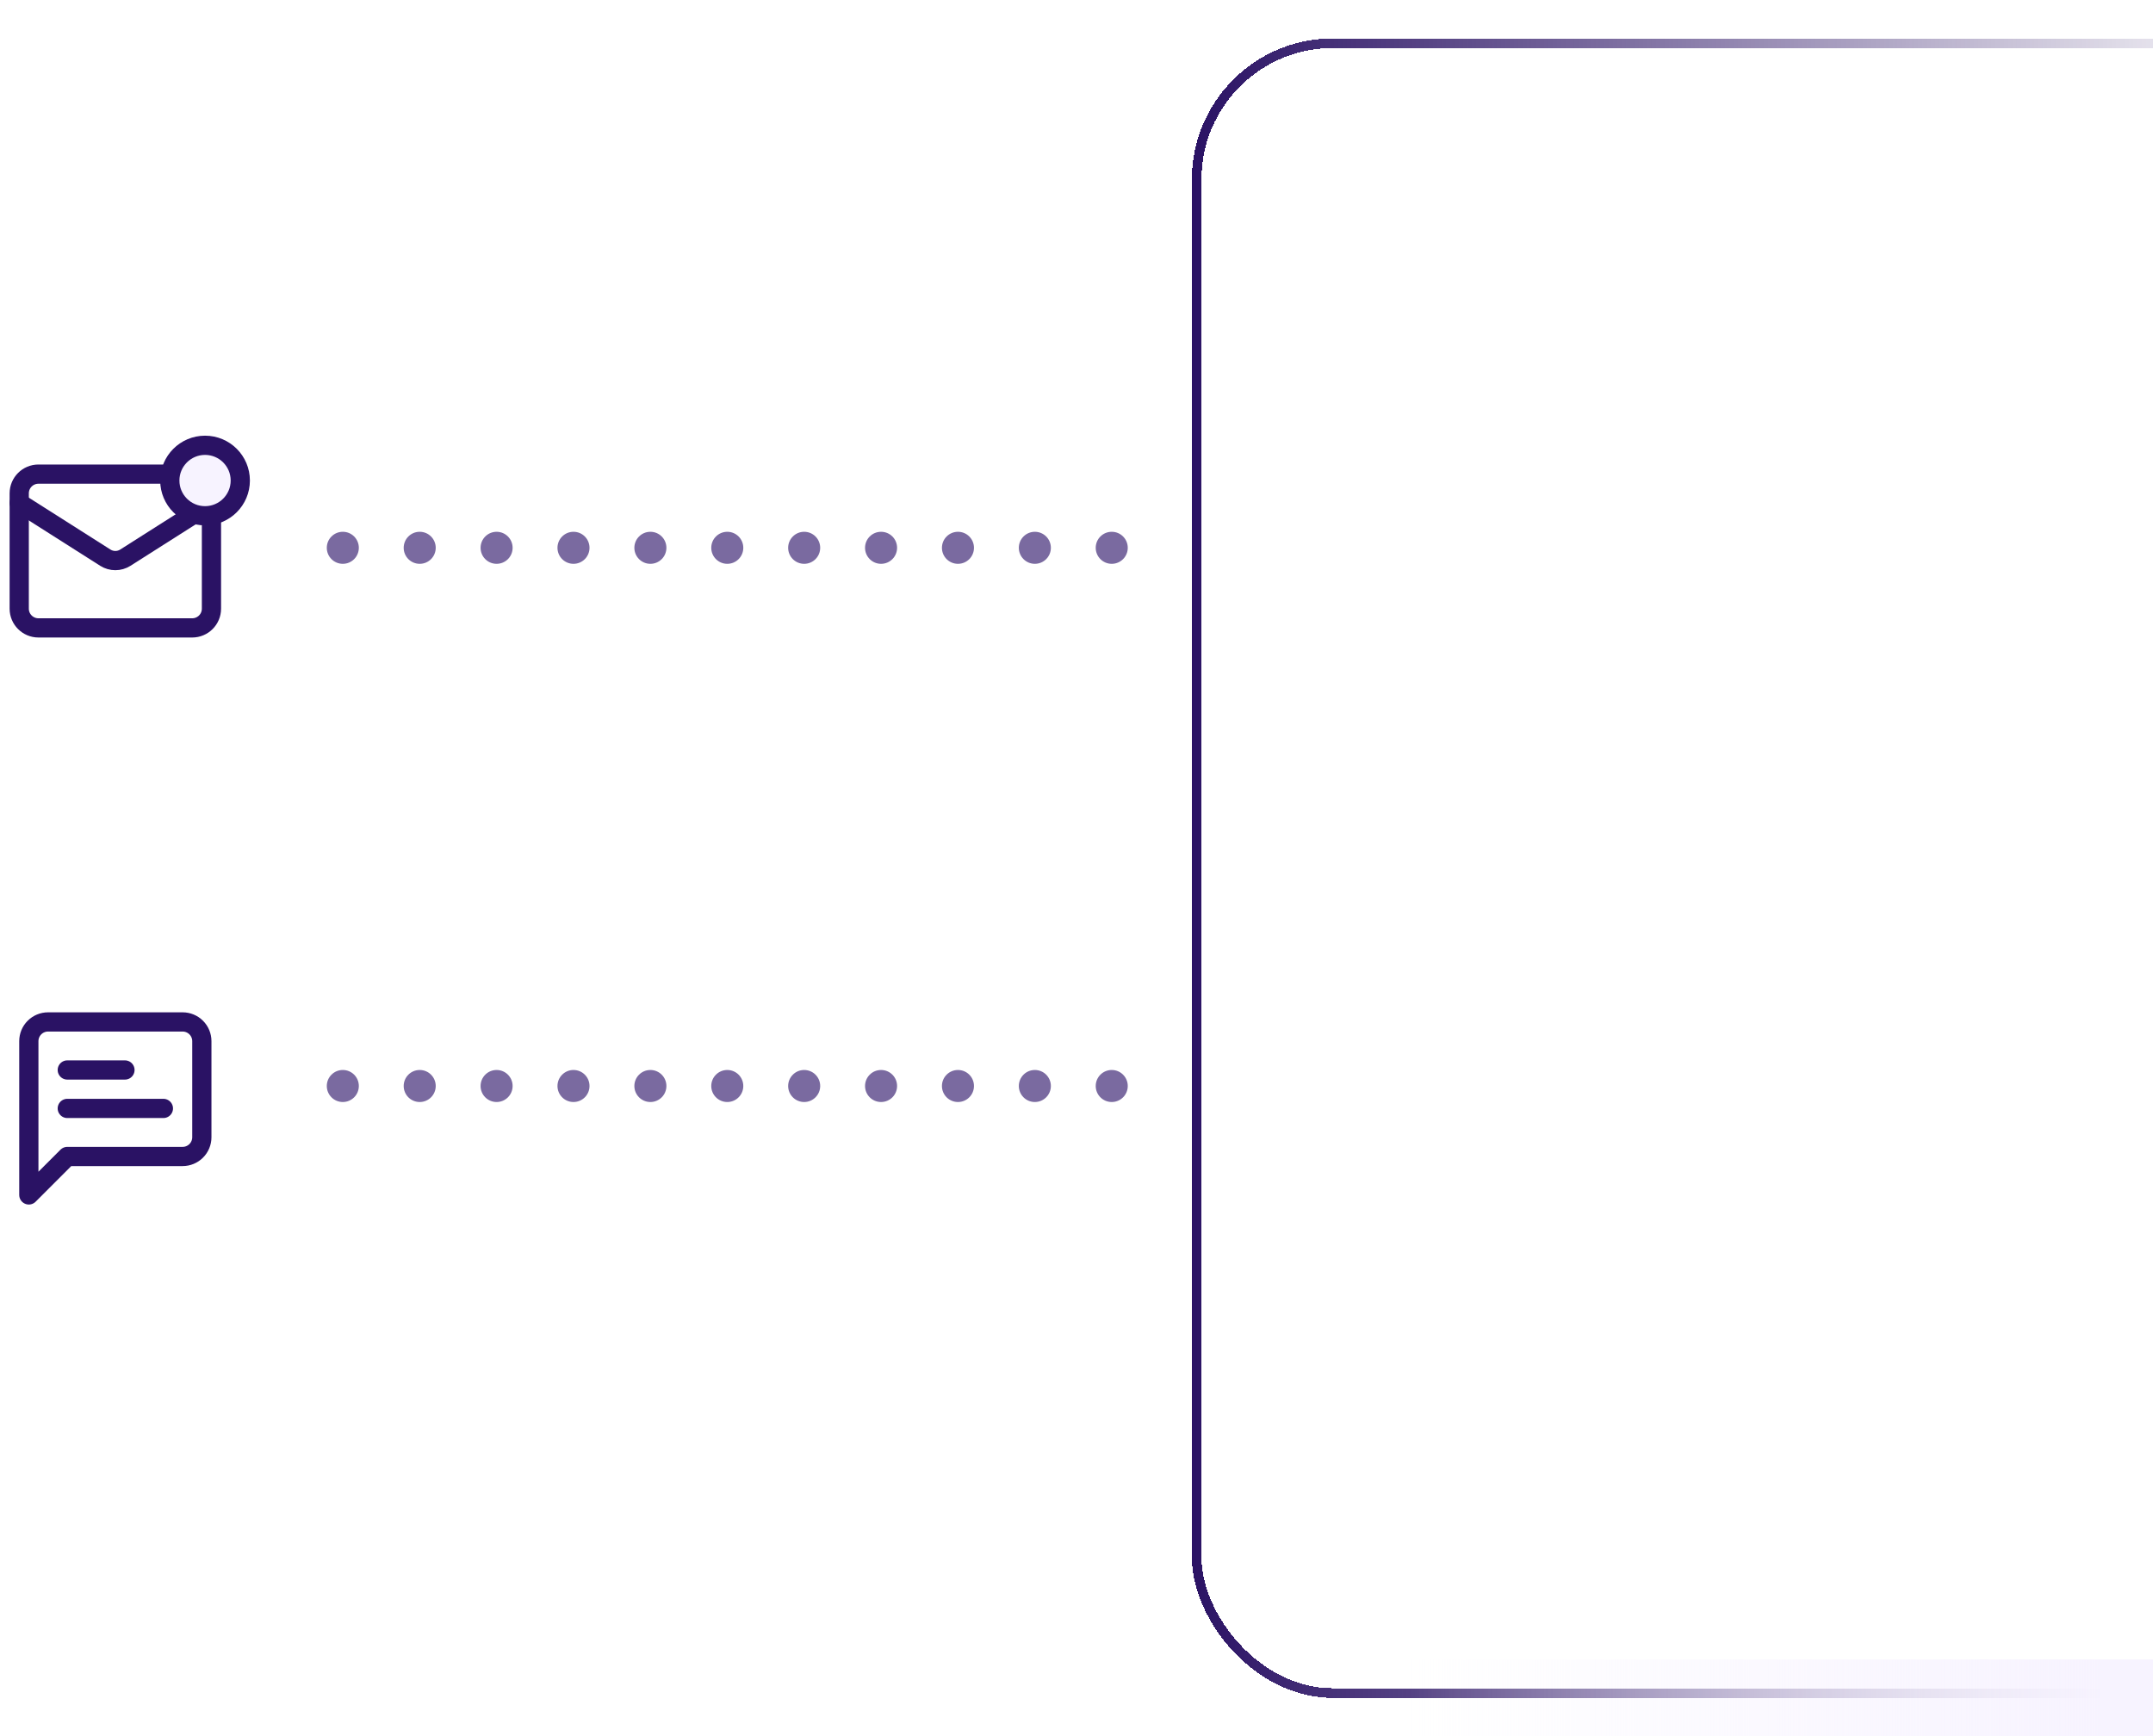<svg width="336" height="271" viewBox="0 0 336 271" fill="none" xmlns="http://www.w3.org/2000/svg">
<g filter="url(#filter0_d_2001_221)">
<rect x="180" width="316" height="259" rx="22" fill="url(#paint0_linear_2001_221)" shape-rendering="crispEdges"/>
<rect x="180.75" y="0.75" width="314.5" height="257.5" rx="21.25" stroke="url(#paint1_linear_2001_221)" stroke-width="1.5" shape-rendering="crispEdges"/>
</g>
<path d="M30 74H6C4.343 74 3 75.343 3 77V95C3 96.657 4.343 98 6 98H30C31.657 98 33 96.657 33 95V77C33 75.343 31.657 74 30 74Z" stroke="#2A1264" stroke-width="3" stroke-linecap="round" stroke-linejoin="round"/>
<path d="M33 78.5L19.545 87.05C19.082 87.34 18.547 87.494 18 87.494C17.453 87.494 16.918 87.34 16.455 87.05L3 78.5" stroke="#2A1264" stroke-width="3" stroke-linecap="round" stroke-linejoin="round"/>
<circle cx="32" cy="75" r="5.5" fill="#F7F3FF" stroke="#2A1264" stroke-width="3"/>
<path d="M31.5 177.5C31.5 178.296 31.184 179.059 30.621 179.621C30.059 180.184 29.296 180.5 28.5 180.5H10.5L4.5 186.5V162.5C4.5 161.704 4.816 160.941 5.379 160.379C5.941 159.816 6.704 159.5 7.5 159.5H28.5C29.296 159.5 30.059 159.816 30.621 160.379C31.184 160.941 31.5 161.704 31.5 162.5V177.5Z" stroke="#2A1264" stroke-width="3" stroke-linecap="round" stroke-linejoin="round"/>
<path d="M19.5 167H10.5" stroke="#2A1264" stroke-width="3" stroke-linecap="round" stroke-linejoin="round"/>
<path d="M25.5 173H10.5" stroke="#2A1264" stroke-width="3" stroke-linecap="round" stroke-linejoin="round"/>
<circle cx="53.5" cy="85.5" r="2.5" fill="#7A6AA0"/>
<circle cx="65.5" cy="85.5" r="2.5" fill="#7A6AA0"/>
<circle cx="77.5" cy="85.5" r="2.5" fill="#7A6AA0"/>
<circle cx="89.5" cy="85.5" r="2.5" fill="#7A6AA0"/>
<circle cx="101.5" cy="85.5" r="2.5" fill="#7A6AA0"/>
<circle cx="113.5" cy="85.5" r="2.5" fill="#7A6AA0"/>
<circle cx="125.5" cy="85.5" r="2.5" fill="#7A6AA0"/>
<circle cx="137.5" cy="85.5" r="2.5" fill="#7A6AA0"/>
<circle cx="149.5" cy="85.5" r="2.5" fill="#7A6AA0"/>
<circle cx="161.5" cy="85.5" r="2.5" fill="#7A6AA0"/>
<circle cx="173.5" cy="85.5" r="2.5" fill="#7A6AA0"/>
<circle cx="53.5" cy="169.5" r="2.5" fill="#7A6AA0"/>
<circle cx="65.5" cy="169.5" r="2.5" fill="#7A6AA0"/>
<circle cx="77.5" cy="169.5" r="2.5" fill="#7A6AA0"/>
<circle cx="89.5" cy="169.5" r="2.5" fill="#7A6AA0"/>
<circle cx="101.5" cy="169.5" r="2.5" fill="#7A6AA0"/>
<circle cx="113.5" cy="169.5" r="2.5" fill="#7A6AA0"/>
<circle cx="125.5" cy="169.5" r="2.5" fill="#7A6AA0"/>
<circle cx="137.5" cy="169.5" r="2.5" fill="#7A6AA0"/>
<circle cx="149.5" cy="169.5" r="2.5" fill="#7A6AA0"/>
<circle cx="161.5" cy="169.5" r="2.5" fill="#7A6AA0"/>
<circle cx="173.5" cy="169.5" r="2.5" fill="#7A6AA0"/>
<rect x="220" y="259" width="117" height="12" fill="url(#paint2_linear_2001_221)"/>
<defs>
<filter id="filter0_d_2001_221" x="180" y="0" width="322" height="265" filterUnits="userSpaceOnUse" color-interpolation-filters="sRGB">
<feFlood flood-opacity="0" result="BackgroundImageFix"/>
<feColorMatrix in="SourceAlpha" type="matrix" values="0 0 0 0 0 0 0 0 0 0 0 0 0 0 0 0 0 0 127 0" result="hardAlpha"/>
<feOffset dx="6" dy="6"/>
<feComposite in2="hardAlpha" operator="out"/>
<feColorMatrix type="matrix" values="0 0 0 0 0.165 0 0 0 0 0.071 0 0 0 0 0.392 0 0 0 1 0"/>
<feBlend mode="normal" in2="BackgroundImageFix" result="effect1_dropShadow_2001_221"/>
<feBlend mode="normal" in="SourceGraphic" in2="effect1_dropShadow_2001_221" result="shape"/>
</filter>
<linearGradient id="paint0_linear_2001_221" x1="338" y1="130" x2="180" y2="129.5" gradientUnits="userSpaceOnUse">
<stop stop-color="white" stop-opacity="0.59"/>
<stop offset="1" stop-color="white"/>
</linearGradient>
<linearGradient id="paint1_linear_2001_221" x1="351" y1="130" x2="180" y2="129.5" gradientUnits="userSpaceOnUse">
<stop stop-color="#2A1264" stop-opacity="0"/>
<stop offset="1" stop-color="#2A1264"/>
</linearGradient>
<linearGradient id="paint2_linear_2001_221" x1="329.339" y1="265" x2="220" y2="265" gradientUnits="userSpaceOnUse">
<stop stop-color="#F7F3FF"/>
<stop offset="1" stop-color="#F7F3FF" stop-opacity="0"/>
</linearGradient>
</defs>
</svg>
